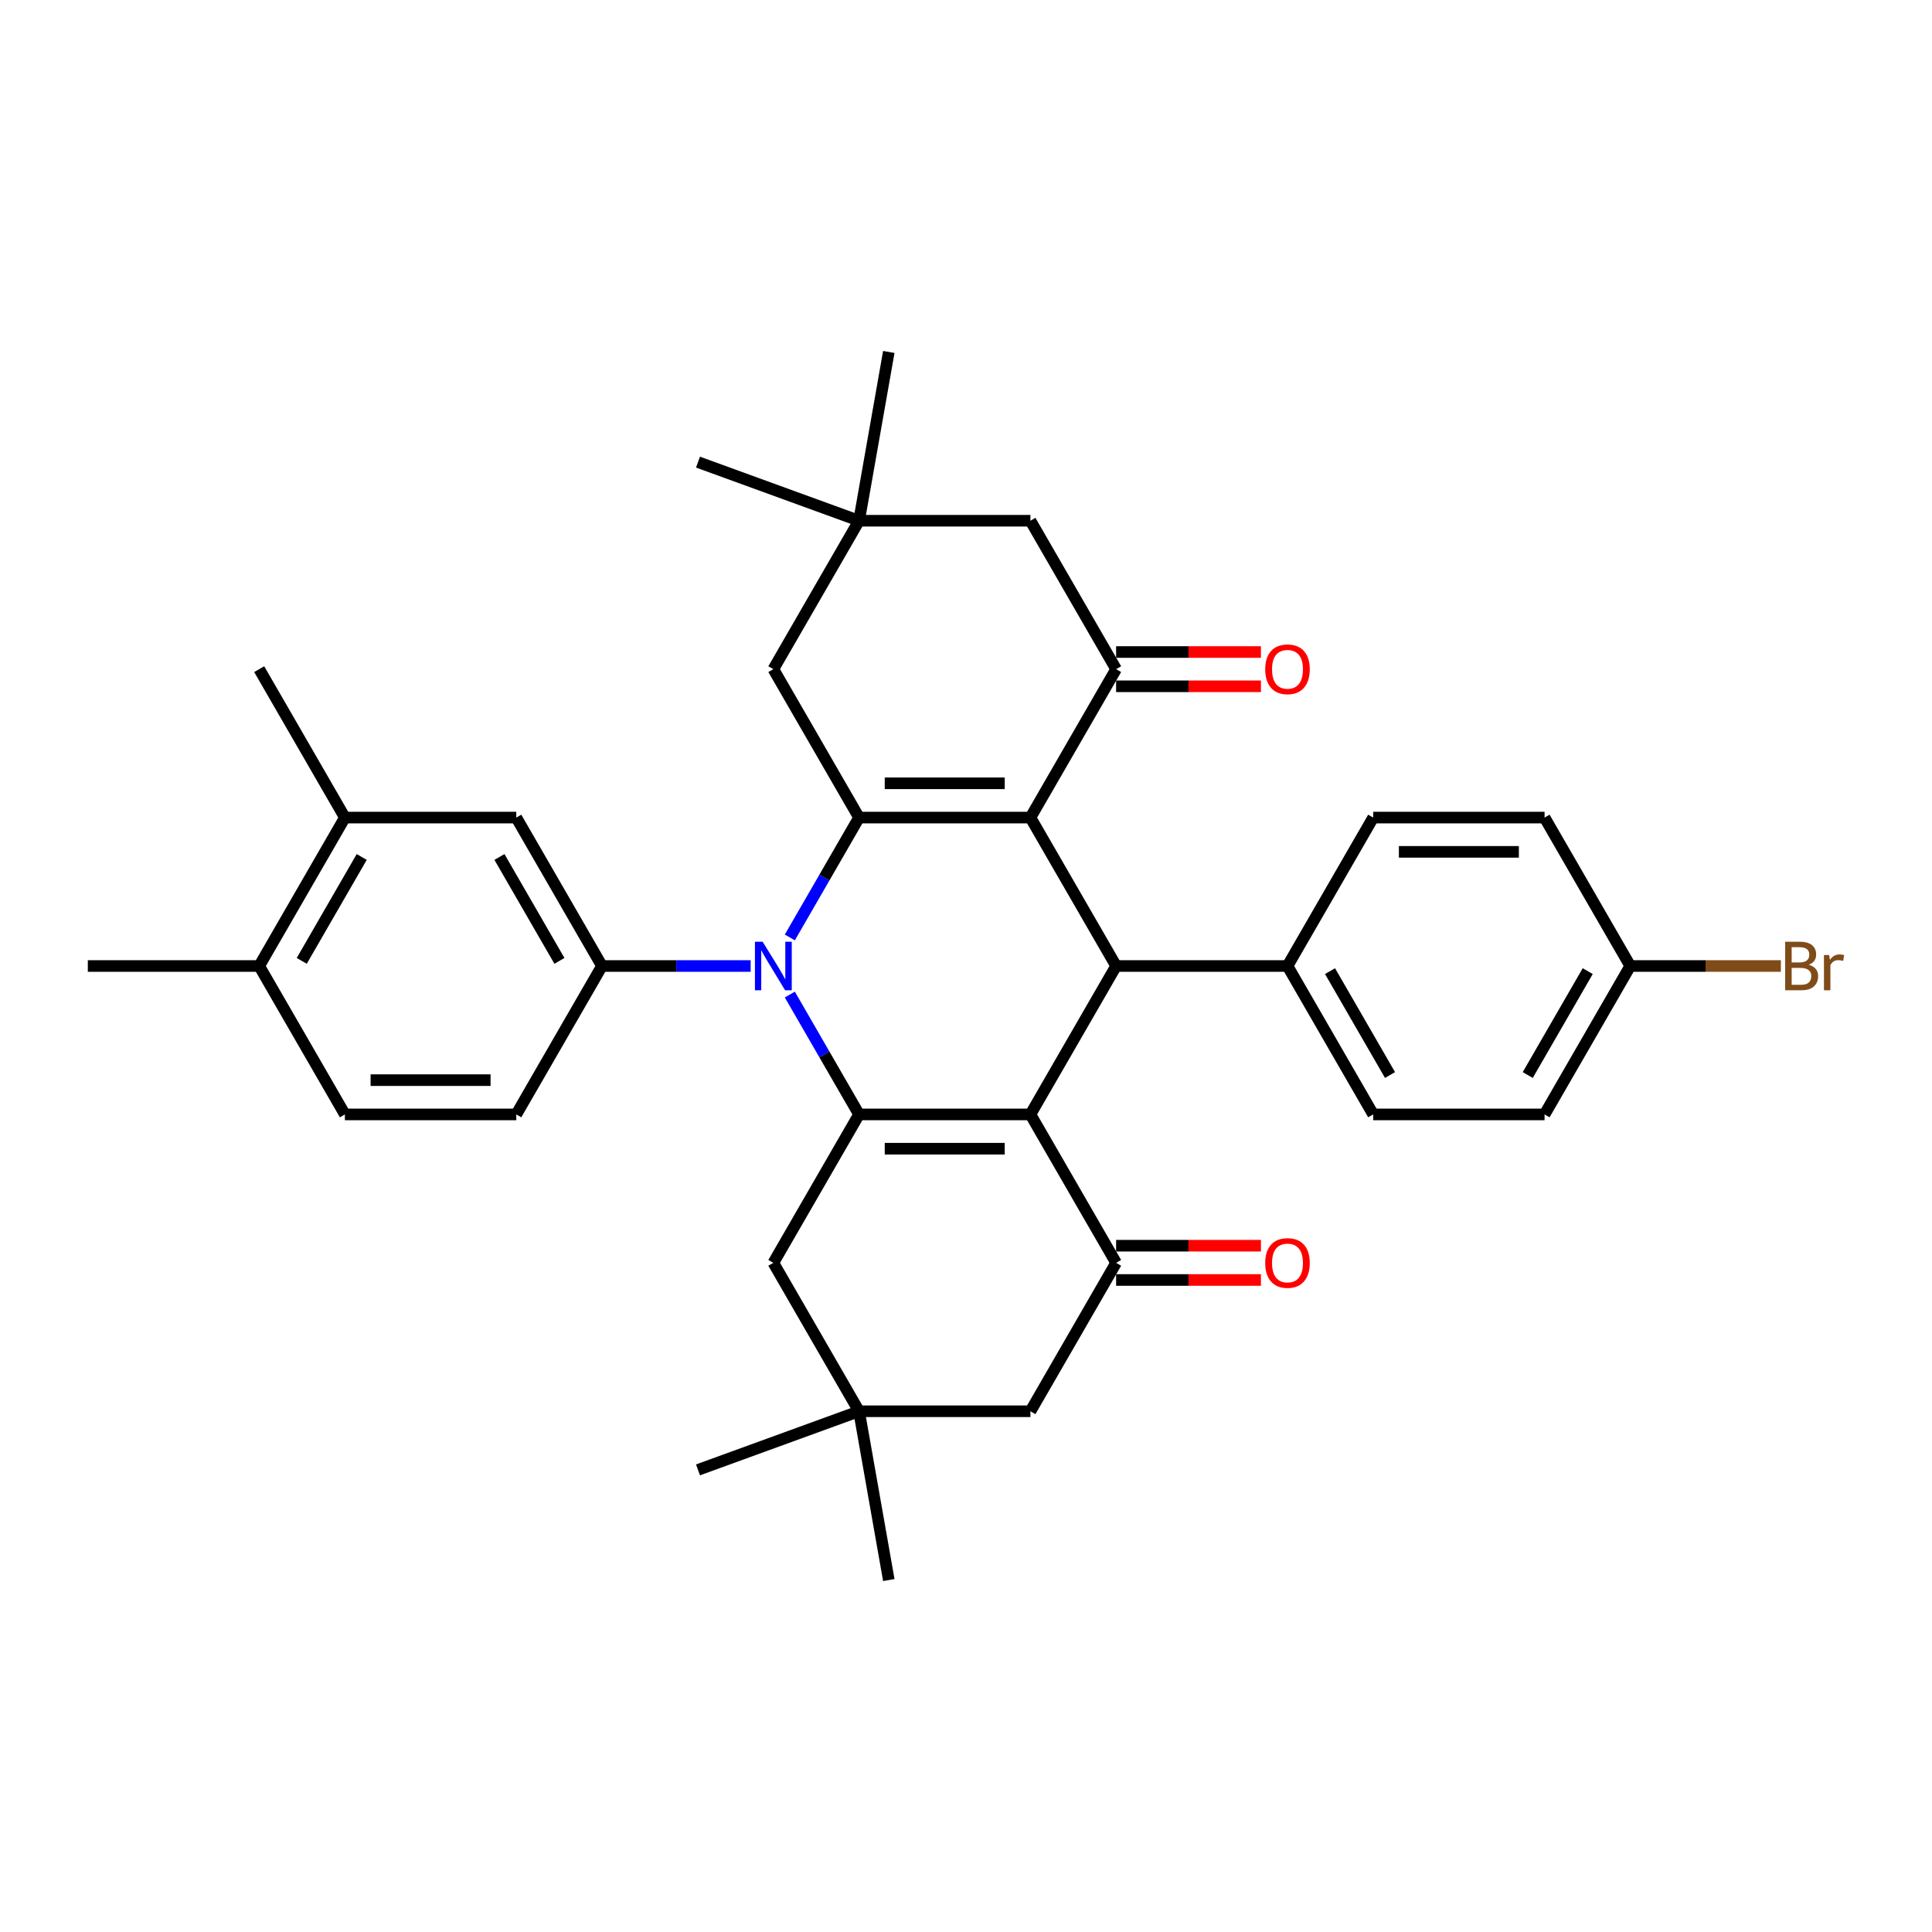 <?xml version='1.0' encoding='iso-8859-1'?>
<svg version='1.1' baseProfile='full'
              xmlns='http://www.w3.org/2000/svg'
                      xmlns:rdkit='http://www.rdkit.org/xml'
                      xmlns:xlink='http://www.w3.org/1999/xlink'
                  xml:space='preserve'
width='1000px' height='1000px' viewBox='0 0 1000 1000'>
<!-- END OF HEADER -->
<rect style='opacity:1.0;fill:#FFFFFF;stroke:none' width='1000' height='1000' x='0' y='0'> </rect>
<path class='bond-2' d='M 533.345,423.177 L 444.638,423.177' style='fill:none;fill-rule:evenodd;stroke:#000000;stroke-width:6px;stroke-linecap:butt;stroke-linejoin:miter;stroke-opacity:1' />
<path class='bond-2' d='M 520.039,405.436 L 457.944,405.436' style='fill:none;fill-rule:evenodd;stroke:#000000;stroke-width:6px;stroke-linecap:butt;stroke-linejoin:miter;stroke-opacity:1' />
<path class='bond-4' d='M 533.345,423.177 L 577.699,500' style='fill:none;fill-rule:evenodd;stroke:#000000;stroke-width:6px;stroke-linecap:butt;stroke-linejoin:miter;stroke-opacity:1' />
<path class='bond-5' d='M 533.345,423.177 L 577.699,346.354' style='fill:none;fill-rule:evenodd;stroke:#000000;stroke-width:6px;stroke-linecap:butt;stroke-linejoin:miter;stroke-opacity:1' />
<path class='bond-0' d='M 533.345,576.823 L 577.699,500' style='fill:none;fill-rule:evenodd;stroke:#000000;stroke-width:6px;stroke-linecap:butt;stroke-linejoin:miter;stroke-opacity:1' />
<path class='bond-3' d='M 533.345,576.823 L 444.638,576.823' style='fill:none;fill-rule:evenodd;stroke:#000000;stroke-width:6px;stroke-linecap:butt;stroke-linejoin:miter;stroke-opacity:1' />
<path class='bond-3' d='M 520.039,594.564 L 457.944,594.564' style='fill:none;fill-rule:evenodd;stroke:#000000;stroke-width:6px;stroke-linecap:butt;stroke-linejoin:miter;stroke-opacity:1' />
<path class='bond-6' d='M 533.345,576.823 L 577.699,653.646' style='fill:none;fill-rule:evenodd;stroke:#000000;stroke-width:6px;stroke-linecap:butt;stroke-linejoin:miter;stroke-opacity:1' />
<path class='bond-1' d='M 408.816,485.221 L 426.727,454.199' style='fill:none;fill-rule:evenodd;stroke:#0000FF;stroke-width:6px;stroke-linecap:butt;stroke-linejoin:miter;stroke-opacity:1' />
<path class='bond-1' d='M 426.727,454.199 L 444.638,423.177' style='fill:none;fill-rule:evenodd;stroke:#000000;stroke-width:6px;stroke-linecap:butt;stroke-linejoin:miter;stroke-opacity:1' />
<path class='bond-7' d='M 388.539,500 L 350.058,500' style='fill:none;fill-rule:evenodd;stroke:#0000FF;stroke-width:6px;stroke-linecap:butt;stroke-linejoin:miter;stroke-opacity:1' />
<path class='bond-7' d='M 350.058,500 L 311.577,500' style='fill:none;fill-rule:evenodd;stroke:#000000;stroke-width:6px;stroke-linecap:butt;stroke-linejoin:miter;stroke-opacity:1' />
<path class='bond-35' d='M 408.816,514.779 L 426.727,545.801' style='fill:none;fill-rule:evenodd;stroke:#0000FF;stroke-width:6px;stroke-linecap:butt;stroke-linejoin:miter;stroke-opacity:1' />
<path class='bond-35' d='M 426.727,545.801 L 444.638,576.823' style='fill:none;fill-rule:evenodd;stroke:#000000;stroke-width:6px;stroke-linecap:butt;stroke-linejoin:miter;stroke-opacity:1' />
<path class='bond-8' d='M 444.638,423.177 L 400.284,346.354' style='fill:none;fill-rule:evenodd;stroke:#000000;stroke-width:6px;stroke-linecap:butt;stroke-linejoin:miter;stroke-opacity:1' />
<path class='bond-9' d='M 444.638,576.823 L 400.284,653.646' style='fill:none;fill-rule:evenodd;stroke:#000000;stroke-width:6px;stroke-linecap:butt;stroke-linejoin:miter;stroke-opacity:1' />
<path class='bond-15' d='M 577.699,500 L 666.406,500' style='fill:none;fill-rule:evenodd;stroke:#000000;stroke-width:6px;stroke-linecap:butt;stroke-linejoin:miter;stroke-opacity:1' />
<path class='bond-13' d='M 577.699,346.354 L 533.345,269.531' style='fill:none;fill-rule:evenodd;stroke:#000000;stroke-width:6px;stroke-linecap:butt;stroke-linejoin:miter;stroke-opacity:1' />
<path class='bond-17' d='M 577.699,355.225 L 615.178,355.225' style='fill:none;fill-rule:evenodd;stroke:#000000;stroke-width:6px;stroke-linecap:butt;stroke-linejoin:miter;stroke-opacity:1' />
<path class='bond-17' d='M 615.178,355.225 L 652.657,355.225' style='fill:none;fill-rule:evenodd;stroke:#FF0000;stroke-width:6px;stroke-linecap:butt;stroke-linejoin:miter;stroke-opacity:1' />
<path class='bond-17' d='M 577.699,337.484 L 615.178,337.484' style='fill:none;fill-rule:evenodd;stroke:#000000;stroke-width:6px;stroke-linecap:butt;stroke-linejoin:miter;stroke-opacity:1' />
<path class='bond-17' d='M 615.178,337.484 L 652.657,337.484' style='fill:none;fill-rule:evenodd;stroke:#FF0000;stroke-width:6px;stroke-linecap:butt;stroke-linejoin:miter;stroke-opacity:1' />
<path class='bond-14' d='M 577.699,653.646 L 533.345,730.469' style='fill:none;fill-rule:evenodd;stroke:#000000;stroke-width:6px;stroke-linecap:butt;stroke-linejoin:miter;stroke-opacity:1' />
<path class='bond-18' d='M 577.699,662.516 L 615.178,662.516' style='fill:none;fill-rule:evenodd;stroke:#000000;stroke-width:6px;stroke-linecap:butt;stroke-linejoin:miter;stroke-opacity:1' />
<path class='bond-18' d='M 615.178,662.516 L 652.657,662.516' style='fill:none;fill-rule:evenodd;stroke:#FF0000;stroke-width:6px;stroke-linecap:butt;stroke-linejoin:miter;stroke-opacity:1' />
<path class='bond-18' d='M 577.699,644.775 L 615.178,644.775' style='fill:none;fill-rule:evenodd;stroke:#000000;stroke-width:6px;stroke-linecap:butt;stroke-linejoin:miter;stroke-opacity:1' />
<path class='bond-18' d='M 615.178,644.775 L 652.657,644.775' style='fill:none;fill-rule:evenodd;stroke:#FF0000;stroke-width:6px;stroke-linecap:butt;stroke-linejoin:miter;stroke-opacity:1' />
<path class='bond-10' d='M 311.577,500 L 267.223,423.177' style='fill:none;fill-rule:evenodd;stroke:#000000;stroke-width:6px;stroke-linecap:butt;stroke-linejoin:miter;stroke-opacity:1' />
<path class='bond-10' d='M 289.559,497.347 L 258.511,443.571' style='fill:none;fill-rule:evenodd;stroke:#000000;stroke-width:6px;stroke-linecap:butt;stroke-linejoin:miter;stroke-opacity:1' />
<path class='bond-19' d='M 311.577,500 L 267.223,576.823' style='fill:none;fill-rule:evenodd;stroke:#000000;stroke-width:6px;stroke-linecap:butt;stroke-linejoin:miter;stroke-opacity:1' />
<path class='bond-34' d='M 400.284,346.354 L 444.638,269.531' style='fill:none;fill-rule:evenodd;stroke:#000000;stroke-width:6px;stroke-linecap:butt;stroke-linejoin:miter;stroke-opacity:1' />
<path class='bond-37' d='M 400.284,653.646 L 444.638,730.469' style='fill:none;fill-rule:evenodd;stroke:#000000;stroke-width:6px;stroke-linecap:butt;stroke-linejoin:miter;stroke-opacity:1' />
<path class='bond-16' d='M 267.223,423.177 L 178.516,423.177' style='fill:none;fill-rule:evenodd;stroke:#000000;stroke-width:6px;stroke-linecap:butt;stroke-linejoin:miter;stroke-opacity:1' />
<path class='bond-11' d='M 444.638,269.531 L 533.345,269.531' style='fill:none;fill-rule:evenodd;stroke:#000000;stroke-width:6px;stroke-linecap:butt;stroke-linejoin:miter;stroke-opacity:1' />
<path class='bond-28' d='M 444.638,269.531 L 361.28,239.192' style='fill:none;fill-rule:evenodd;stroke:#000000;stroke-width:6px;stroke-linecap:butt;stroke-linejoin:miter;stroke-opacity:1' />
<path class='bond-29' d='M 444.638,269.531 L 460.042,182.172' style='fill:none;fill-rule:evenodd;stroke:#000000;stroke-width:6px;stroke-linecap:butt;stroke-linejoin:miter;stroke-opacity:1' />
<path class='bond-12' d='M 444.638,730.469 L 533.345,730.469' style='fill:none;fill-rule:evenodd;stroke:#000000;stroke-width:6px;stroke-linecap:butt;stroke-linejoin:miter;stroke-opacity:1' />
<path class='bond-30' d='M 444.638,730.469 L 361.28,760.808' style='fill:none;fill-rule:evenodd;stroke:#000000;stroke-width:6px;stroke-linecap:butt;stroke-linejoin:miter;stroke-opacity:1' />
<path class='bond-31' d='M 444.638,730.469 L 460.042,817.828' style='fill:none;fill-rule:evenodd;stroke:#000000;stroke-width:6px;stroke-linecap:butt;stroke-linejoin:miter;stroke-opacity:1' />
<path class='bond-22' d='M 666.406,500 L 710.76,576.823' style='fill:none;fill-rule:evenodd;stroke:#000000;stroke-width:6px;stroke-linecap:butt;stroke-linejoin:miter;stroke-opacity:1' />
<path class='bond-22' d='M 688.424,502.653 L 719.471,556.429' style='fill:none;fill-rule:evenodd;stroke:#000000;stroke-width:6px;stroke-linecap:butt;stroke-linejoin:miter;stroke-opacity:1' />
<path class='bond-23' d='M 666.406,500 L 710.76,423.177' style='fill:none;fill-rule:evenodd;stroke:#000000;stroke-width:6px;stroke-linecap:butt;stroke-linejoin:miter;stroke-opacity:1' />
<path class='bond-32' d='M 178.516,423.177 L 134.162,346.354' style='fill:none;fill-rule:evenodd;stroke:#000000;stroke-width:6px;stroke-linecap:butt;stroke-linejoin:miter;stroke-opacity:1' />
<path class='bond-38' d='M 178.516,423.177 L 134.162,500' style='fill:none;fill-rule:evenodd;stroke:#000000;stroke-width:6px;stroke-linecap:butt;stroke-linejoin:miter;stroke-opacity:1' />
<path class='bond-38' d='M 187.227,443.571 L 156.18,497.347' style='fill:none;fill-rule:evenodd;stroke:#000000;stroke-width:6px;stroke-linecap:butt;stroke-linejoin:miter;stroke-opacity:1' />
<path class='bond-21' d='M 267.223,576.823 L 178.516,576.823' style='fill:none;fill-rule:evenodd;stroke:#000000;stroke-width:6px;stroke-linecap:butt;stroke-linejoin:miter;stroke-opacity:1' />
<path class='bond-21' d='M 253.917,559.081 L 191.822,559.081' style='fill:none;fill-rule:evenodd;stroke:#000000;stroke-width:6px;stroke-linecap:butt;stroke-linejoin:miter;stroke-opacity:1' />
<path class='bond-20' d='M 134.162,500 L 178.516,576.823' style='fill:none;fill-rule:evenodd;stroke:#000000;stroke-width:6px;stroke-linecap:butt;stroke-linejoin:miter;stroke-opacity:1' />
<path class='bond-33' d='M 134.162,500 L 45.455,500' style='fill:none;fill-rule:evenodd;stroke:#000000;stroke-width:6px;stroke-linecap:butt;stroke-linejoin:miter;stroke-opacity:1' />
<path class='bond-26' d='M 710.76,576.823 L 799.467,576.823' style='fill:none;fill-rule:evenodd;stroke:#000000;stroke-width:6px;stroke-linecap:butt;stroke-linejoin:miter;stroke-opacity:1' />
<path class='bond-25' d='M 710.76,423.177 L 799.467,423.177' style='fill:none;fill-rule:evenodd;stroke:#000000;stroke-width:6px;stroke-linecap:butt;stroke-linejoin:miter;stroke-opacity:1' />
<path class='bond-25' d='M 724.066,440.919 L 786.161,440.919' style='fill:none;fill-rule:evenodd;stroke:#000000;stroke-width:6px;stroke-linecap:butt;stroke-linejoin:miter;stroke-opacity:1' />
<path class='bond-24' d='M 843.821,500 L 799.467,423.177' style='fill:none;fill-rule:evenodd;stroke:#000000;stroke-width:6px;stroke-linecap:butt;stroke-linejoin:miter;stroke-opacity:1' />
<path class='bond-27' d='M 843.821,500 L 882.799,500' style='fill:none;fill-rule:evenodd;stroke:#000000;stroke-width:6px;stroke-linecap:butt;stroke-linejoin:miter;stroke-opacity:1' />
<path class='bond-27' d='M 882.799,500 L 921.777,500' style='fill:none;fill-rule:evenodd;stroke:#7F4C19;stroke-width:6px;stroke-linecap:butt;stroke-linejoin:miter;stroke-opacity:1' />
<path class='bond-36' d='M 843.821,500 L 799.467,576.823' style='fill:none;fill-rule:evenodd;stroke:#000000;stroke-width:6px;stroke-linecap:butt;stroke-linejoin:miter;stroke-opacity:1' />
<path class='bond-36' d='M 821.803,502.653 L 790.756,556.429' style='fill:none;fill-rule:evenodd;stroke:#000000;stroke-width:6px;stroke-linecap:butt;stroke-linejoin:miter;stroke-opacity:1' />
<path  class='atom-2' d='M 394.731 487.439
L 402.963 500.745
Q 403.779 502.058, 405.092 504.435
Q 406.405 506.813, 406.476 506.955
L 406.476 487.439
L 409.811 487.439
L 409.811 512.561
L 406.369 512.561
L 397.534 498.013
Q 396.505 496.31, 395.405 494.358
Q 394.341 492.407, 394.021 491.803
L 394.021 512.561
L 390.757 512.561
L 390.757 487.439
L 394.731 487.439
' fill='#0000FF'/>
<path  class='atom-18' d='M 654.874 346.425
Q 654.874 340.393, 657.855 337.022
Q 660.835 333.651, 666.406 333.651
Q 671.977 333.651, 674.958 337.022
Q 677.938 340.393, 677.938 346.425
Q 677.938 352.528, 674.922 356.006
Q 671.906 359.448, 666.406 359.448
Q 660.871 359.448, 657.855 356.006
Q 654.874 352.564, 654.874 346.425
M 666.406 356.609
Q 670.238 356.609, 672.296 354.054
Q 674.39 351.464, 674.39 346.425
Q 674.39 341.493, 672.296 339.009
Q 670.238 336.49, 666.406 336.49
Q 662.574 336.49, 660.481 338.974
Q 658.422 341.458, 658.422 346.425
Q 658.422 351.499, 660.481 354.054
Q 662.574 356.609, 666.406 356.609
' fill='#FF0000'/>
<path  class='atom-19' d='M 654.874 653.717
Q 654.874 647.685, 657.855 644.314
Q 660.835 640.943, 666.406 640.943
Q 671.977 640.943, 674.958 644.314
Q 677.938 647.685, 677.938 653.717
Q 677.938 659.82, 674.922 663.297
Q 671.906 666.739, 666.406 666.739
Q 660.871 666.739, 657.855 663.297
Q 654.874 659.855, 654.874 653.717
M 666.406 663.9
Q 670.238 663.9, 672.296 661.345
Q 674.39 658.755, 674.39 653.717
Q 674.39 648.785, 672.296 646.301
Q 670.238 643.781, 666.406 643.781
Q 662.574 643.781, 660.481 646.265
Q 658.422 648.749, 658.422 653.717
Q 658.422 658.791, 660.481 661.345
Q 662.574 663.9, 666.406 663.9
' fill='#FF0000'/>
<path  class='atom-28' d='M 936.201 499.361
Q 938.614 500.035, 939.82 501.526
Q 941.062 502.981, 941.062 505.145
Q 941.062 508.622, 938.827 510.609
Q 936.627 512.561, 932.44 512.561
L 923.995 512.561
L 923.995 487.439
L 931.411 487.439
Q 935.704 487.439, 937.868 489.178
Q 940.033 490.916, 940.033 494.11
Q 940.033 497.907, 936.201 499.361
M 927.366 490.278
L 927.366 498.155
L 931.411 498.155
Q 933.894 498.155, 935.172 497.161
Q 936.485 496.132, 936.485 494.11
Q 936.485 490.278, 931.411 490.278
L 927.366 490.278
M 932.44 509.722
Q 934.888 509.722, 936.201 508.551
Q 937.514 507.38, 937.514 505.145
Q 937.514 503.087, 936.059 502.058
Q 934.64 500.994, 931.907 500.994
L 927.366 500.994
L 927.366 509.722
L 932.44 509.722
' fill='#7F4C19'/>
<path  class='atom-28' d='M 946.775 494.323
L 947.165 496.842
Q 949.081 494.003, 952.204 494.003
Q 953.197 494.003, 954.545 494.358
L 954.013 497.339
Q 952.487 496.984, 951.636 496.984
Q 950.146 496.984, 949.152 497.587
Q 948.194 498.155, 947.413 499.539
L 947.413 512.561
L 944.078 512.561
L 944.078 494.323
L 946.775 494.323
' fill='#7F4C19'/>
</svg>
